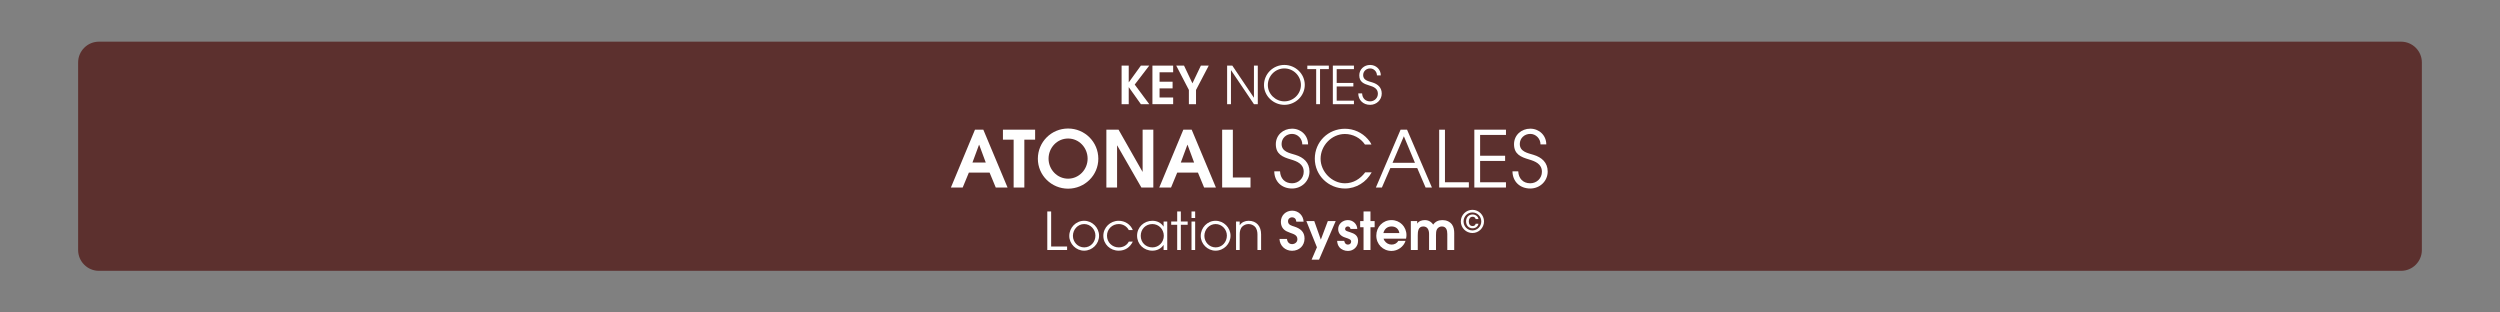 <?xml version="1.0" encoding="iso-8859-1"?>
<!-- Generator: Adobe Illustrator 24.3.0, SVG Export Plug-In . SVG Version: 6.00 Build 0)  -->
<svg version="1.1" id="Calque_1" xmlns="http://www.w3.org/2000/svg" xmlns:xlink="http://www.w3.org/1999/xlink" x="0px" y="0px"
	 viewBox="0 0 960 120" style="enable-background:new 0 0 960 120;" xml:space="preserve">
<rect x="0" y="0" width="960" height="120" fill="#808080" stroke="none"/>
<rect style="opacity:0;fill:#FFFFFF;" width="960" height="120"/>
<path style="fill:#5C302E;" d="M922,104H38c-4.418,0-8-3.582-8-8V24c0-4.418,3.582-8,8-8h884c4.418,0,8,3.582,8,8v72
	C930,100.418,926.418,104,922,104z"/>
<g>
	<path style="fill:#FFFFFF;" d="M382.366,72l-2.37-5.73h-7.949l-2.37,5.73h-4.53l9.24-22.199h3.21L386.896,72H382.366z
		 M376.006,55.591h-0.06l-2.52,6.81h5.1L376.006,55.591z"/>
	<path style="fill:#FFFFFF;" d="M393.346,53.641V72h-4.109V53.641h-4.109v-3.84h12.359v3.84H393.346z"/>
	<path style="fill:#FFFFFF;" d="M410.146,72.45c-6.36,0-11.61-5.1-11.61-11.49c0-6.45,5.19-11.609,11.61-11.609
		c6.419,0,11.609,5.16,11.609,11.609C421.756,67.35,416.506,72.45,410.146,72.45z M410.146,53.191c-4.26,0-7.5,3.57-7.5,7.74
		c0,4.14,3.3,7.68,7.5,7.68c4.199,0,7.499-3.54,7.499-7.68C417.646,56.761,414.406,53.191,410.146,53.191z"/>
	<path style="fill:#FFFFFF;" d="M438.286,72l-9.271-16.139h-0.06V72h-4.109V49.801h4.68l9.18,16.14h0.06v-16.14h4.11V72H438.286z"/>
	<path style="fill:#FFFFFF;" d="M462.375,72l-2.369-5.73h-7.95l-2.37,5.73h-4.529l9.239-22.199h3.21l9.3,22.199H462.375z
		 M456.016,55.591h-0.06l-2.521,6.81h5.1L456.016,55.591z"/>
	<path style="fill:#FFFFFF;" d="M469.306,72V49.801h4.109V68.16h6.78V72H469.306z"/>
	<path style="fill:#FFFFFF;" d="M496.154,72.39c-3.93,0-6.779-2.61-6.839-6.6h2.22c0.12,2.73,1.83,4.59,4.619,4.59
		c2.46,0,4.471-1.92,4.471-4.41c0-3-2.521-4.02-4.95-4.74c-3.15-0.93-5.76-2.01-5.76-5.85c0-3.51,2.819-5.97,6.239-5.97
		s6.15,2.58,6.15,6.029h-2.22c0-2.16-1.74-4.02-3.931-4.02c-2.22,0-4.02,1.62-4.02,3.87c0,2.97,3.03,3.48,5.28,4.17
		c3.18,0.96,5.43,2.97,5.43,6.42C502.845,69.57,499.814,72.39,496.154,72.39z"/>
	<path style="fill:#FFFFFF;" d="M516.494,72.39c-6.36,0-11.609-5.04-11.609-11.459c0-6.48,5.13-11.49,11.579-11.49
		c3.36,0,6.54,1.44,8.76,3.96c0.57,0.63,1.08,1.32,1.41,2.1h-2.49c-1.71-2.55-4.649-4.05-7.71-4.05c-5.1,0-9.329,4.47-9.329,9.51
		c0,4.98,4.35,9.419,9.359,9.419c3.21,0,5.88-1.68,7.77-4.2h2.49C524.684,69.93,520.784,72.39,516.494,72.39z"/>
	<path style="fill:#FFFFFF;" d="M547.423,72l-3.209-7.47h-10.32L530.654,72h-2.311l9.479-22.199h2.49L549.854,72H547.423z
		 M539.084,52.321l-4.351,10.2h8.61L539.084,52.321z"/>
	<path style="fill:#FFFFFF;" d="M552.644,72V49.801h2.22V69.99h9.18V72H552.644z"/>
	<path style="fill:#FFFFFF;" d="M566.144,72V49.801h12.149v2.01h-9.93v7.979h9.6v2.01h-9.6v8.19h9.93V72H566.144z"/>
	<path style="fill:#FFFFFF;" d="M587.623,72.39c-3.93,0-6.779-2.61-6.839-6.6h2.22c0.12,2.73,1.83,4.59,4.619,4.59
		c2.46,0,4.471-1.92,4.471-4.41c0-3-2.521-4.02-4.95-4.74c-3.15-0.93-5.76-2.01-5.76-5.85c0-3.51,2.819-5.97,6.239-5.97
		s6.15,2.58,6.15,6.029h-2.22c0-2.16-1.74-4.02-3.931-4.02c-2.22,0-4.02,1.62-4.02,3.87c0,2.97,3.03,3.48,5.28,4.17
		c3.18,0.96,5.43,2.97,5.43,6.42C594.313,69.57,591.283,72.39,587.623,72.39z"/>
</g>
<g>
	<path style="fill:#FFFFFF;" d="M438.093,40l-4.621-6.501h-0.04V40h-2.74V25.197h2.74v6.401h0.04l4.621-6.401h3.221l-5.581,7.282
		L441.313,40H438.093z"/>
	<path style="fill:#FFFFFF;" d="M442.531,40V25.197h7.962v2.561h-5.222v3.621h5.001v2.561h-5.001v3.501h5.222V40H442.531z"/>
	<path style="fill:#FFFFFF;" d="M459.272,34.539V40h-2.741v-5.461l-4.86-9.342h3l3.221,6.801l3.241-6.801h3.021L459.272,34.539z"/>
	<path style="fill:#FFFFFF;" d="M481.514,40l-8.782-13.023h-0.04V40h-1.48V25.197h2.001l8.262,12.283h0.04V25.197h1.479V40H481.514z
		"/>
	<path style="fill:#FFFFFF;" d="M493.192,40.26c-4.141,0-7.821-3.361-7.821-7.582c0-4.321,3.521-7.741,7.821-7.741
		c4.241,0,7.842,3.38,7.842,7.662C501.034,36.879,497.413,40.26,493.192,40.26z M493.192,26.277c-3.521,0-6.342,2.901-6.342,6.401
		c0,3.421,2.941,6.242,6.342,6.242c3.461,0,6.361-2.821,6.361-6.301C499.554,29.138,496.673,26.277,493.192,26.277z"/>
	<path style="fill:#FFFFFF;" d="M506.892,26.537V40h-1.48V26.537h-3.4v-1.34h8.262v1.34H506.892z"/>
	<path style="fill:#FFFFFF;" d="M511.811,40V25.197h8.102v1.34h-6.621v5.321h6.401v1.34h-6.401v5.461h6.621V40H511.811z"/>
	<path style="fill:#FFFFFF;" d="M526.131,40.26c-2.62,0-4.521-1.741-4.561-4.401h1.48c0.08,1.821,1.22,3.061,3.08,3.061
		c1.641,0,2.981-1.28,2.981-2.941c0-2-1.681-2.681-3.301-3.161c-2.101-0.62-3.841-1.34-3.841-3.901c0-2.34,1.88-3.98,4.16-3.98
		c2.281,0,4.102,1.72,4.102,4.021h-1.48c0-1.44-1.16-2.681-2.621-2.681c-1.48,0-2.681,1.081-2.681,2.581
		c0,1.98,2.021,2.321,3.521,2.781c2.12,0.64,3.62,1.98,3.62,4.281C530.592,38.38,528.571,40.26,526.131,40.26z"/>
</g>
<g>
	<g>
		<path style="fill:#FFFFFF;" d="M402.161,96V81.197h1.48V94.66h6.122V96H402.161z"/>
		<path style="fill:#FFFFFF;" d="M416.303,96.261c-3.081,0-5.701-2.581-5.701-5.662c0-3.16,2.521-5.82,5.701-5.82
			c3.12,0,5.741,2.62,5.741,5.741C422.044,93.66,419.443,96.261,416.303,96.261z M416.322,86.038c-2.48,0-4.321,2.12-4.321,4.541
			c0,2.381,1.901,4.421,4.321,4.421c2.521,0,4.321-2.08,4.321-4.541C420.644,88.078,418.723,86.038,416.322,86.038z"/>
		<path style="fill:#FFFFFF;" d="M429.562,96.261c-3.221,0-5.881-2.461-5.881-5.722c0-3.221,2.681-5.761,5.881-5.761
			c2.381,0,4.541,1.34,5.441,3.58h-1.541c-0.76-1.44-2.22-2.32-3.86-2.32c-2.501,0-4.521,1.94-4.521,4.461
			c0,2.541,1.979,4.501,4.521,4.501c1.62,0,3.101-0.76,3.86-2.221h1.541C433.884,94.98,432.104,96.261,429.562,96.261z"/>
		<path style="fill:#FFFFFF;" d="M446.823,96v-1.92h-0.04c-0.96,1.44-2.561,2.181-4.261,2.181c-3.28,0-5.881-2.461-5.881-5.762
			c0-3.28,2.66-5.721,5.881-5.721c1.721,0,3.32,0.72,4.261,2.2h0.04v-1.921h1.4V96H446.823z M442.522,86.038
			c-2.601,0-4.481,1.94-4.481,4.521c0,2.561,1.921,4.441,4.481,4.441c2.48,0,4.381-2.021,4.381-4.461S445.003,86.038,442.522,86.038
			z"/>
		<path style="fill:#FFFFFF;" d="M453.442,86.318V96h-1.4v-9.682h-2.301v-1.261h2.301v-3.86h1.4v3.86h2.62v1.261H453.442z"/>
		<path style="fill:#FFFFFF;" d="M457.541,83.718v-2.521h1.4v2.521H457.541z M457.541,96V85.058h1.4V96H457.541z"/>
		<path style="fill:#FFFFFF;" d="M466.782,96.261c-3.08,0-5.701-2.581-5.701-5.662c0-3.16,2.521-5.82,5.701-5.82
			c3.121,0,5.741,2.62,5.741,5.741C472.523,93.66,469.923,96.261,466.782,96.261z M466.803,86.038c-2.48,0-4.321,2.12-4.321,4.541
			c0,2.381,1.9,4.421,4.321,4.421c2.521,0,4.32-2.08,4.32-4.541C471.123,88.078,469.203,86.038,466.803,86.038z"/>
		<path style="fill:#FFFFFF;" d="M482.863,96v-6.021c0-1.04-0.26-2.26-1.04-3c-0.641-0.601-1.501-0.94-2.381-0.94
			s-1.74,0.34-2.381,0.94c-0.76,0.72-1.02,1.9-1.02,2.9V96h-1.4V85.058h1.4v1.4h0.04c0.72-1.12,2.06-1.68,3.36-1.68
			c3.141,0,4.821,2.18,4.821,5.2V96H482.863z"/>
		<path style="fill:#FFFFFF;" d="M496.141,96.301c-2.62,0-4.701-1.921-4.82-4.541h2.88c0.101,1.12,0.78,1.98,1.961,1.98
			c1.06,0,2.04-0.74,2.04-1.861c0-1.68-1.521-2-2.82-2.5c-0.46-0.18-0.9-0.34-1.341-0.561c-1.5-0.78-2.18-2-2.18-3.7
			c0-2.44,1.92-4.221,4.341-4.221c2.4,0,4.261,1.82,4.381,4.221h-2.801c-0.08-1-0.62-1.66-1.66-1.66c-0.86,0-1.521,0.62-1.521,1.5
			c0,1.42,1.36,1.7,2.461,2.061c2.24,0.74,3.881,1.96,3.881,4.561C500.942,94.38,498.901,96.301,496.141,96.301z"/>
		<path style="fill:#FFFFFF;" d="M506.521,99.701h-2.86l2.04-4.741l-4.061-10.062h3.041l2.521,7.122l2.681-7.122h3.021
			L506.521,99.701z"/>
		<path style="fill:#FFFFFF;" d="M517.62,96.36c-1.24,0-2.54-0.48-3.32-1.46c-0.58-0.74-0.761-1.48-0.841-2.401h2.721
			c0.181,0.801,0.54,1.421,1.461,1.421c0.64,0,1.2-0.44,1.2-1.12c0-0.2-0.04-0.4-0.16-0.58c-0.36-0.5-1.78-0.881-2.341-1.08
			c-1.48-0.521-2.48-1.541-2.48-3.181c0-2.021,1.78-3.441,3.721-3.441s3.541,1.461,3.621,3.401h-2.601
			c-0.12-0.58-0.46-0.961-1.061-0.961c-0.56,0-1.02,0.4-1.02,0.961c0,0.58,0.46,0.739,0.92,0.92c0.32,0.12,0.64,0.22,0.96,0.32
			c1.721,0.54,3.101,1.26,3.101,3.32C521.501,94.68,519.82,96.36,517.62,96.36z"/>
		<path style="fill:#FFFFFF;" d="M526.26,87.259V96h-2.66v-8.741h-1.301v-2.361h1.301v-3.7h2.66v3.7h1.601v2.361H526.26z"/>
		<path style="fill:#FFFFFF;" d="M539.922,91.64H531.3c0.061,0.3,0.2,0.56,0.36,0.8c0.6,0.92,1.601,1.48,2.7,1.48
			c1.08,0,2.021-0.44,2.561-1.421h2.801c-0.72,2.261-3.001,3.861-5.361,3.861c-3.32,0-5.861-2.581-5.861-5.881
			c0-3.321,2.48-5.962,5.842-5.962c3.24,0,5.741,2.561,5.741,5.781C540.082,90.739,540.021,91.199,539.922,91.64z M534.36,86.958
			c-1.62,0-2.761,0.961-3.141,2.541h6.142C537.102,87.898,535.98,86.958,534.36,86.958z"/>
		<path style="fill:#FFFFFF;" d="M555.762,96v-6.161c0-1.42-0.38-2.881-2.1-2.881c-0.74,0-1.461,0.4-1.841,1.04
			c-0.38,0.621-0.4,1.561-0.4,2.261V96h-2.66v-6.161c0-1.46-0.54-2.881-2.221-2.881c-2,0-2.12,2.001-2.12,3.501V96h-2.661V84.897
			h2.44v0.94h0.04c0.601-0.98,1.821-1.32,2.901-1.32c1.32,0,2.48,0.62,3.2,1.74c0.881-1.26,2.101-1.74,3.581-1.74
			c1.42,0,2.801,0.54,3.661,1.721c0.66,0.92,0.84,2.181,0.84,3.28V96H555.762z"/>
		<path style="fill:#FFFFFF;" d="M565.419,89.479c-2.46,0-4.466-1.981-4.466-4.453c0-2.471,2.006-4.453,4.466-4.453
			c2.459,0,4.441,2.005,4.441,4.453S567.866,89.479,565.419,89.479z M565.407,81.576c-1.912,0-3.404,1.551-3.404,3.45
			c0,1.889,1.492,3.451,3.404,3.451c1.911,0,3.403-1.562,3.403-3.451S567.318,81.576,565.407,81.576z M565.477,87.673
			c-1.55,0-2.506-1.166-2.506-2.658s0.956-2.657,2.506-2.657c1.05,0,2.11,0.664,2.238,1.771h-1.049
			c-0.198-0.606-0.548-0.897-1.189-0.897c-1.002,0-1.457,0.886-1.457,1.783c0,0.944,0.408,1.784,1.457,1.784
			c0.653,0,1.003-0.269,1.189-0.897h1.049C567.587,87.009,566.526,87.673,565.477,87.673z"/>
	</g>
</g>
<g>
</g>
<g>
</g>
<g>
</g>
<g>
</g>
<g>
</g>
<g>
</g>
</svg>
